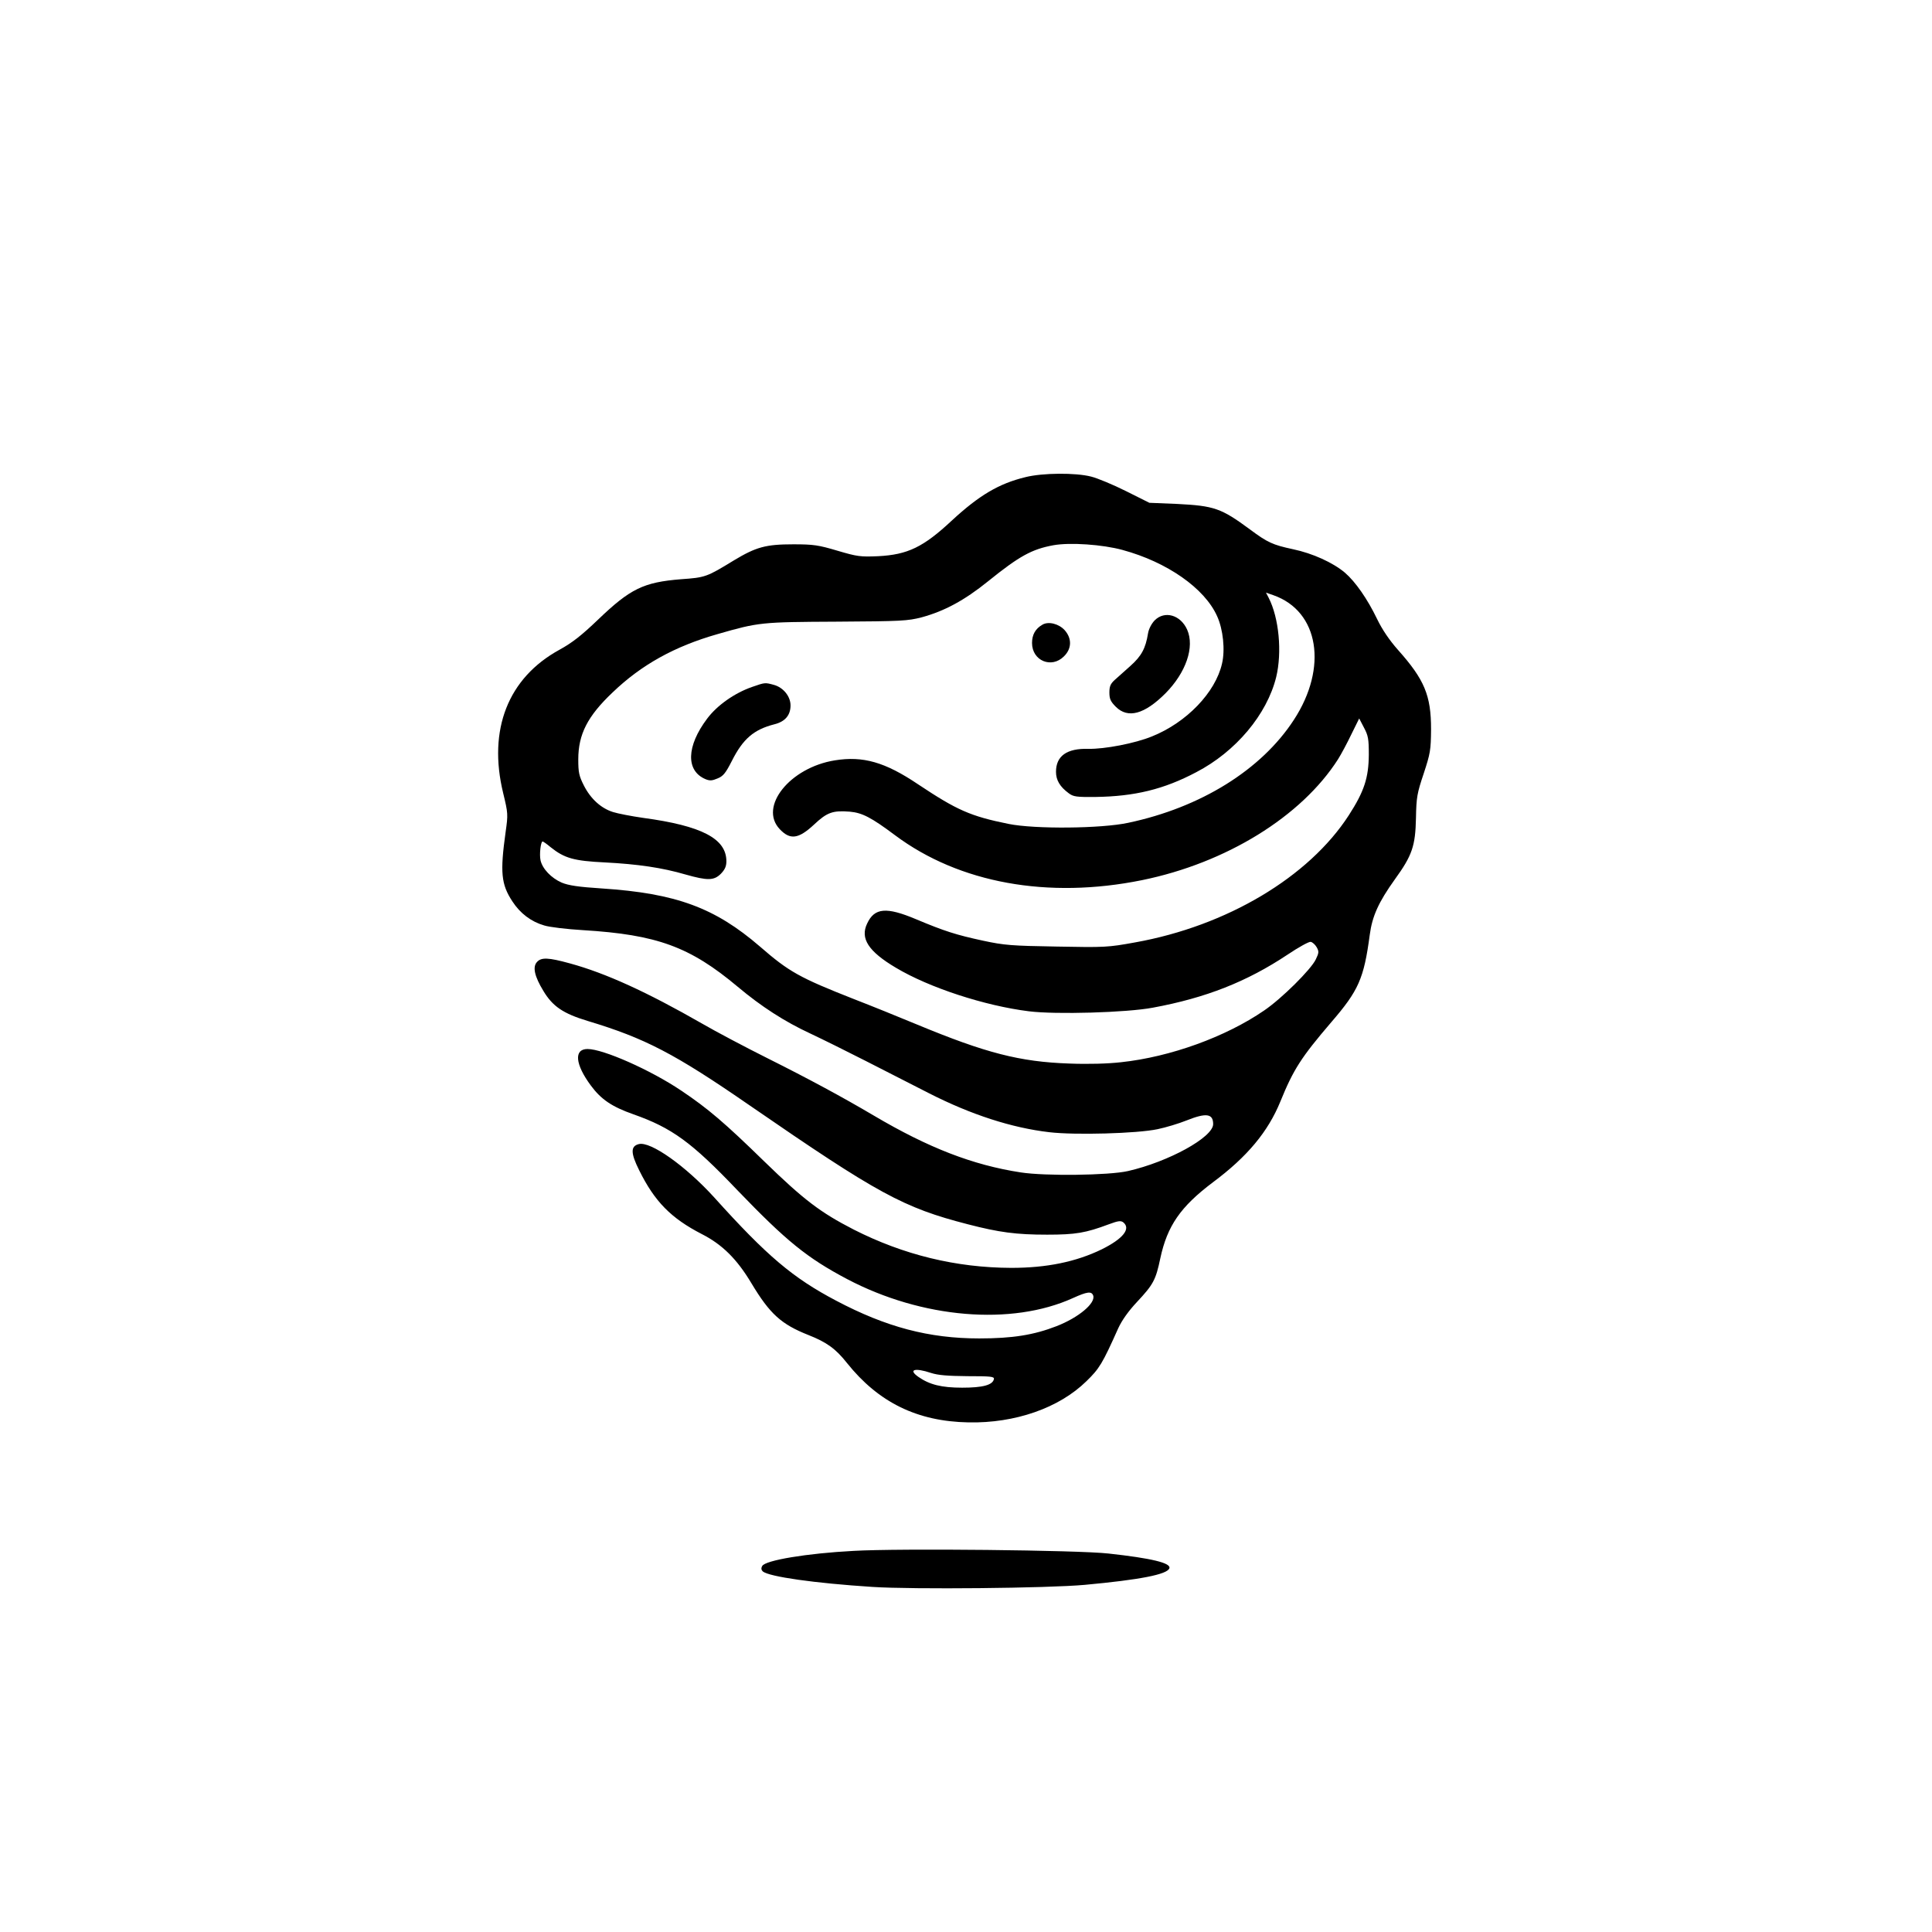 <?xml version="1.0" standalone="no"?>
<!DOCTYPE svg PUBLIC "-//W3C//DTD SVG 20010904//EN"
 "http://www.w3.org/TR/2001/REC-SVG-20010904/DTD/svg10.dtd">
<svg version="1.0" xmlns="http://www.w3.org/2000/svg"
 width="1024pt" height="1024pt" viewBox="0 0 1024 1024"
 preserveAspectRatio="xMidYMid meet">

<g transform="translate(0,1024) scale(0.1,-0.1)"
fill="#000000" stroke="none">
<path d="M5435 7711 c-141 -34 -246 -97 -389 -229 -152 -142 -235 -182 -392
-190 -94 -4 -110 -2 -215 29 -101 30 -127 34 -234 34 -146 0 -197 -14 -315
-85 -144 -88 -151 -91 -280 -100 -199 -16 -269 -50 -440 -214 -89 -85 -136
-122 -205 -160 -272 -149 -380 -423 -298 -760 26 -107 26 -113 13 -205 -30
-215 -24 -278 36 -369 41 -63 99 -107 168 -127 28 -9 121 -20 206 -25 393 -24
567 -88 820 -300 125 -105 249 -185 385 -248 66 -31 199 -97 295 -146 96 -49
247 -126 335 -171 222 -113 438 -183 637 -206 136 -16 464 -7 573 16 44 9 113
30 153 46 105 42 142 37 142 -19 0 -70 -237 -200 -452 -249 -102 -23 -439 -27
-568 -7 -254 39 -489 130 -780 302 -166 98 -346 195 -556 300 -122 61 -281
145 -355 188 -288 165 -508 266 -699 318 -113 31 -151 33 -174 7 -24 -26 -13
-76 34 -153 49 -82 105 -120 234 -159 305 -92 460 -172 861 -449 679 -468 813
-541 1155 -629 166 -43 256 -55 420 -55 151 0 204 9 327 55 51 19 64 20 77 10
41 -34 -2 -87 -115 -143 -136 -66 -291 -98 -479 -98 -293 1 -571 69 -835 203
-177 91 -263 156 -475 362 -208 203 -298 280 -440 375 -162 109 -413 220 -496
220 -73 0 -66 -81 18 -194 54 -73 111 -112 225 -152 204 -72 308 -147 551
-402 260 -270 369 -359 583 -472 396 -208 870 -248 1196 -100 75 34 98 37 107
14 15 -40 -76 -117 -194 -163 -121 -47 -234 -65 -410 -65 -266 0 -493 60 -758
200 -230 121 -367 237 -647 548 -151 166 -337 298 -399 282 -44 -11 -44 -47 2
-139 82 -166 169 -254 332 -338 108 -55 186 -132 263 -261 98 -163 158 -217
302 -274 96 -38 144 -72 204 -148 167 -209 372 -310 644 -315 247 -5 480 76
625 218 69 67 85 93 169 281 20 43 54 91 100 140 86 92 99 116 123 231 37 172
107 273 278 402 183 136 293 269 358 428 70 172 111 235 270 421 145 168 173
231 204 463 13 99 47 174 133 294 92 127 109 177 112 326 2 109 6 131 41 235
35 107 38 123 39 235 0 179 -35 263 -175 420 -46 52 -84 108 -111 164 -51 106
-115 198 -171 246 -63 53 -170 102 -275 124 -107 23 -134 35 -228 105 -153
113 -190 125 -386 135 l-147 6 -124 62 c-68 34 -152 69 -185 77 -82 21 -256
20 -348 -3z m515 -386 c236 -64 435 -203 501 -351 32 -70 43 -179 26 -251 -35
-154 -189 -313 -371 -386 -90 -37 -252 -68 -338 -66 -114 3 -171 -38 -171
-122 0 -44 21 -79 67 -113 25 -19 41 -21 144 -20 205 3 360 40 532 131 210
109 375 306 424 504 32 132 15 314 -40 421 l-14 27 40 -14 c241 -85 289 -383
108 -660 -172 -265 -494 -465 -878 -546 -143 -31 -496 -34 -634 -6 -203 41
-274 73 -480 210 -175 118 -292 151 -441 127 -238 -38 -405 -246 -292 -365 55
-58 99 -52 181 24 70 66 100 76 190 69 66 -6 113 -30 240 -125 340 -254 811
-339 1309 -238 446 91 845 337 1039 641 17 27 49 87 71 133 l41 83 25 -48 c23
-43 26 -61 26 -144 -1 -122 -24 -194 -106 -321 -212 -328 -647 -587 -1133
-674 -143 -26 -160 -27 -415 -22 -240 4 -278 7 -390 31 -144 31 -206 51 -356
114 -157 66 -220 61 -259 -23 -38 -79 7 -148 152 -234 177 -106 472 -202 705
-231 142 -18 519 -7 657 19 282 52 499 138 714 281 58 39 114 70 123 68 10 -2
24 -15 32 -29 12 -22 12 -29 -5 -64 -25 -53 -181 -208 -274 -271 -204 -140
-497 -246 -758 -274 -71 -8 -174 -11 -275 -7 -262 9 -443 56 -807 207 -96 40
-247 101 -335 135 -287 113 -343 144 -497 278 -239 206 -444 282 -838 308
-125 8 -177 16 -213 31 -55 24 -102 73 -112 118 -7 31 1 100 11 100 3 0 22
-13 42 -30 74 -59 123 -73 287 -81 175 -9 305 -28 428 -64 117 -33 151 -33
188 4 21 22 29 39 29 66 0 120 -130 188 -441 230 -63 9 -135 23 -160 31 -64
20 -119 71 -154 140 -26 51 -30 70 -30 139 0 133 49 229 182 355 152 146 328
244 556 309 219 63 231 64 632 66 343 2 376 4 450 23 121 33 227 90 352 191
166 134 232 170 346 191 88 16 261 4 367 -25z m-1015 -4362 c37 -12 88 -16
193 -17 123 0 142 -2 140 -15 -6 -32 -59 -46 -168 -46 -110 0 -173 16 -232 57
-56 39 -20 50 67 21z"/>
<path d="M6120 6952 c-17 -18 -31 -45 -35 -68 -13 -81 -35 -121 -93 -173 -31
-28 -69 -62 -84 -75 -22 -20 -28 -34 -28 -66 0 -34 6 -48 34 -76 64 -64 152
-40 263 71 109 110 156 246 115 338 -35 78 -119 102 -172 49z"/>
<path d="M5525 6929 c-37 -21 -55 -53 -55 -97 0 -94 103 -137 169 -71 42 41
43 95 4 139 -31 34 -86 48 -118 29z"/>
<path d="M3986 6599 c-92 -32 -185 -97 -238 -168 -110 -146 -114 -277 -8 -321
22 -9 35 -8 63 4 30 12 43 28 76 93 59 117 116 166 225 194 57 14 86 48 86
100 0 48 -38 95 -88 109 -48 13 -47 13 -116 -11z"/>
<path d="M4524 2020 c-248 -13 -468 -50 -484 -80 -7 -12 -5 -21 3 -29 35 -28
272 -62 581 -82 213 -14 930 -7 1126 11 292 27 437 55 448 88 9 28 -95 53
-323 78 -160 18 -1106 28 -1351 14z"/>
</g>
</svg>

